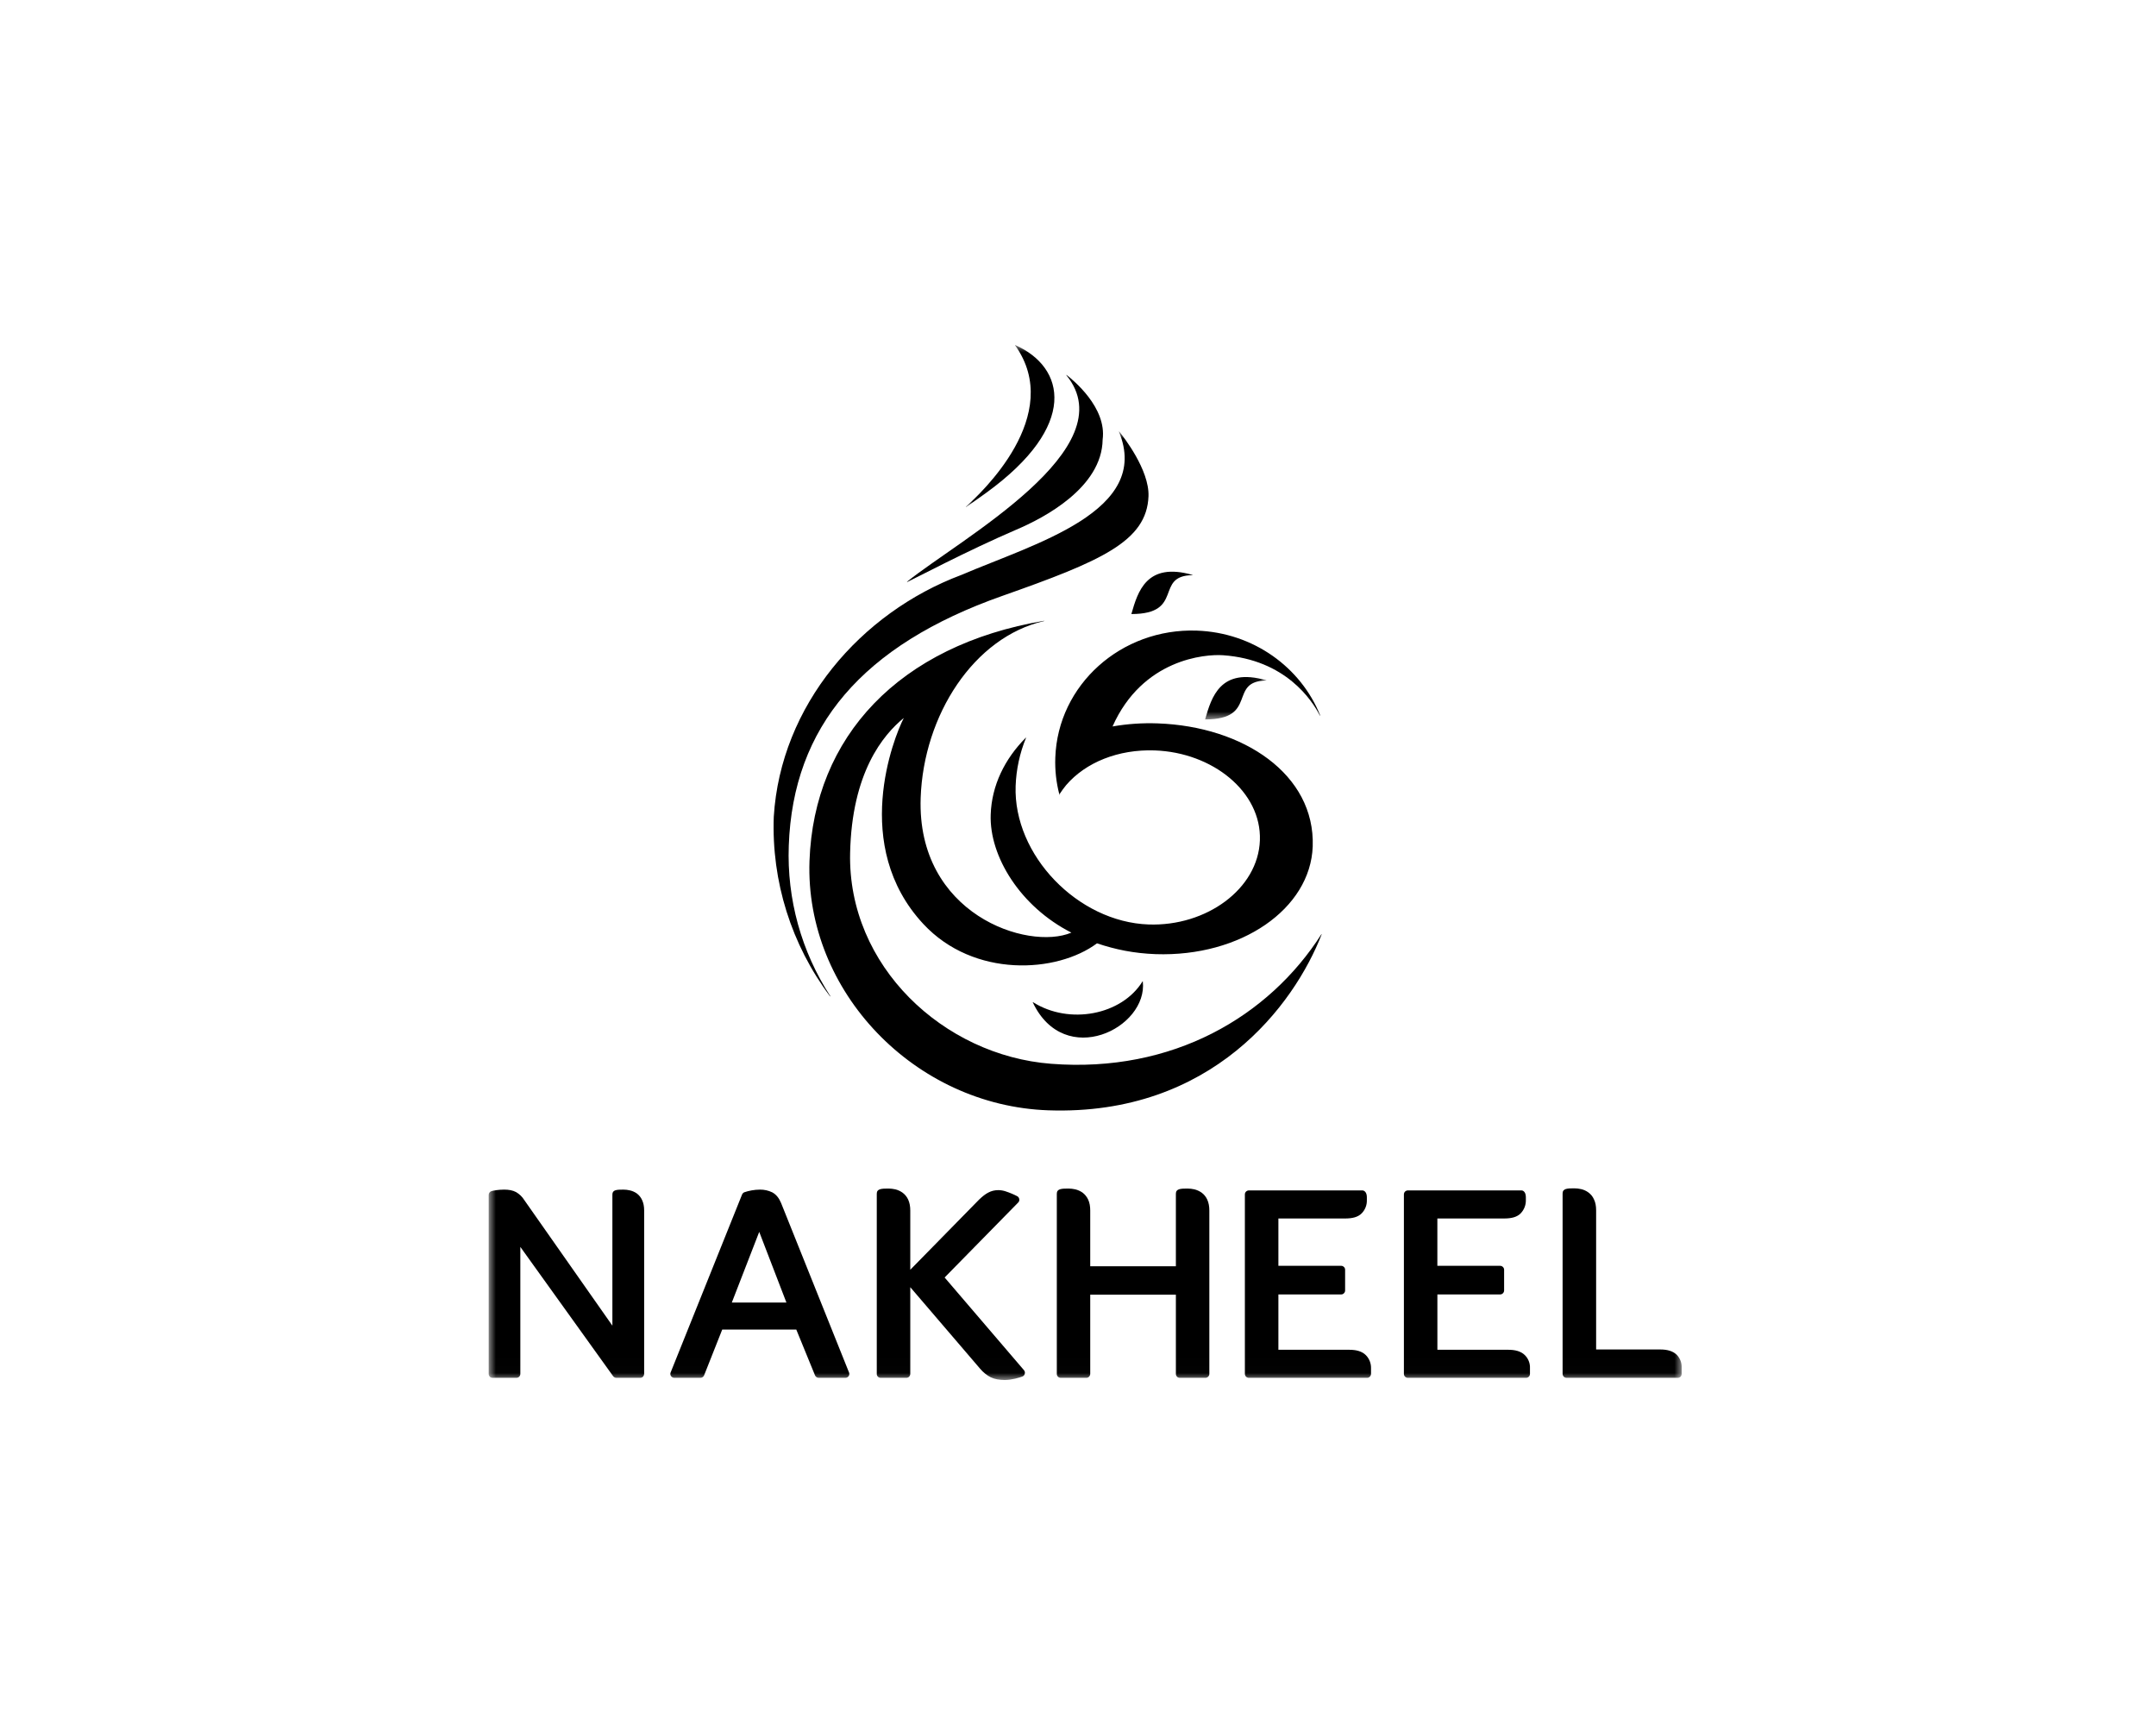 <?xml version="1.0" encoding="UTF-8"?> <svg xmlns="http://www.w3.org/2000/svg" xmlns:xlink="http://www.w3.org/1999/xlink" width="150px" height="120px" viewBox="0 0 150 120" version="1.1"><title>Assets / Industry Solutions / Experience Logos / experience_logo_nakheel</title><defs><polygon id="path-1" points="0 0 83 0 83 65.987 0 65.987"></polygon><polygon id="path-3" points="0 0 20.914 0 20.914 26.047 0 26.047"></polygon></defs><g id="Assets-/-Industry-Solutions-/-Experience-Logos-/-experience_logo_nakheel" stroke="none" stroke-width="1" fill="none" fill-rule="evenodd"><g id="Nakheel" transform="translate(34, 24)"><g id="Group-3" transform="translate(0, 6.013)"><mask id="mask-2" fill="white"><use xlink:href="#path-1"></use></mask><g id="Clip-2"></g><path d="M45.509,38.257 L45.505,38.25 C45.501,38.249 45.496,38.25 45.491,38.253 L45.491,38.257 C44.04,40.605 40.389,41.3 37.868,39.703 L37.855,39.703 C37.853,39.707 37.851,39.713 37.853,39.716 C40.066,44.394 45.875,41.508 45.509,38.257 L45.509,38.257 Z M43.866,0.005 C43.866,-0.001 43.86,-0.001 43.854,0.003 C43.85,0.003 43.846,0.009 43.85,0.013 L43.85,0.019 C46.14,5.56 37.987,7.796 32.884,9.984 L32.88,9.984 C25.869,12.618 20.31,19.055 19.834,26.808 C19.671,31.296 21.054,35.704 23.752,39.3 C23.756,39.304 23.758,39.304 23.764,39.302 C23.769,39.301 23.772,39.293 23.769,39.286 C21.75,36.177 20.741,32.523 20.878,28.821 C21.168,20.523 26.019,14.866 35.729,11.442 C42.578,9.027 45.789,7.659 45.905,4.503 C45.967,2.672 44.167,0.375 43.866,0.005 L43.866,0.005 Z M48.973,9.984 C45.765,9.057 45.156,11.158 44.716,12.693 C44.716,12.693 44.713,12.698 44.716,12.699 C44.716,12.702 44.719,12.703 44.723,12.703 C48.435,12.699 46.284,10.032 48.969,9.998 L48.973,9.998 C48.977,9.998 48.977,9.993 48.977,9.99 C48.981,9.985 48.977,9.984 48.973,9.984 L48.973,9.984 Z M39.7,25.251 C39.717,25.259 39.717,25.275 39.729,25.275 C39.749,25.275 39.749,25.263 39.761,25.255 L39.7,25.251 Z M82.66,64.234 C82.38,63.967 81.989,63.864 81.518,63.864 L77.048,63.864 L77.048,54.19 C77.048,53.895 77.005,53.64 76.897,53.419 C76.812,53.224 76.674,53.056 76.5,52.932 C76.351,52.826 76.182,52.749 76.003,52.708 C75.846,52.673 75.686,52.654 75.525,52.653 C75.042,52.653 74.715,52.666 74.715,53.009 L74.715,65.56 C74.715,65.636 74.751,65.708 74.798,65.759 C74.851,65.809 74.922,65.836 74.995,65.836 L82.726,65.836 C82.798,65.836 82.868,65.809 82.921,65.759 C82.97,65.705 82.997,65.635 82.999,65.562 L82.999,65.132 C83.013,64.799 82.891,64.475 82.66,64.234 L82.66,64.234 Z M50.138,54.206 C50.138,53.911 50.093,53.656 49.99,53.433 C49.902,53.24 49.766,53.073 49.594,52.948 C49.442,52.843 49.272,52.767 49.093,52.723 C48.937,52.688 48.778,52.67 48.618,52.669 C48.134,52.669 47.81,52.684 47.81,53.025 L47.81,58.076 L41.851,58.076 L41.851,54.206 C41.851,53.911 41.81,53.656 41.705,53.433 C41.616,53.242 41.481,53.075 41.312,52.948 C41.159,52.843 40.988,52.766 40.807,52.723 C40.653,52.688 40.495,52.67 40.336,52.669 C39.851,52.669 39.526,52.684 39.526,53.025 L39.526,65.562 C39.526,65.636 39.553,65.701 39.606,65.759 C39.657,65.808 39.725,65.835 39.795,65.836 L41.579,65.836 C41.65,65.837 41.718,65.809 41.767,65.759 C41.819,65.706 41.849,65.636 41.851,65.562 L41.851,60.051 L47.81,60.051 L47.81,65.562 C47.81,65.636 47.838,65.701 47.885,65.759 C47.939,65.81 48.013,65.836 48.082,65.836 L49.863,65.836 C49.934,65.837 50.003,65.809 50.053,65.759 C50.107,65.708 50.138,65.636 50.138,65.562 L50.138,54.206 Z M37.241,65.303 L31.721,58.856 L36.838,53.642 C36.898,53.584 36.926,53.502 36.915,53.419 C36.908,53.334 36.861,53.256 36.789,53.21 C36.522,53.071 36.244,52.954 35.958,52.861 C35.797,52.808 35.629,52.78 35.46,52.778 C35.215,52.778 34.98,52.831 34.773,52.942 C34.563,53.045 34.356,53.213 34.123,53.433 L29.331,58.319 L29.331,54.206 C29.331,53.911 29.286,53.656 29.183,53.433 C29.094,53.24 28.957,53.073 28.784,52.948 C28.634,52.843 28.465,52.766 28.286,52.723 C28.13,52.688 27.971,52.67 27.811,52.669 C27.323,52.669 27,52.684 27,53.025 L27,65.562 C26.997,65.71 27.115,65.833 27.264,65.836 C27.269,65.836 27.273,65.836 27.278,65.836 L29.055,65.836 C29.127,65.837 29.197,65.81 29.249,65.759 C29.299,65.705 29.328,65.635 29.331,65.562 L29.331,59.53 L34.19,65.202 C34.411,65.462 34.656,65.656 34.917,65.793 C35.193,65.927 35.526,65.987 35.911,65.987 C36.389,65.987 36.951,65.816 37.128,65.746 C37.215,65.715 37.279,65.641 37.297,65.551 C37.32,65.464 37.299,65.371 37.241,65.303 L37.241,65.303 Z M10.3,53.006 C10.157,52.907 9.997,52.835 9.827,52.797 C9.678,52.761 9.525,52.743 9.372,52.743 C8.916,52.743 8.606,52.755 8.606,53.079 L8.606,62.207 L2.48,53.475 C2.338,53.245 2.142,53.054 1.909,52.917 C1.671,52.789 1.398,52.743 1.069,52.743 C0.63,52.743 0.298,52.817 0.193,52.849 C0.076,52.886 -0.002,52.994 3.17251108e-16,53.116 L3.17251108e-16,65.56 C3.17251108e-16,65.636 0.027,65.701 0.075,65.759 C0.128,65.809 0.198,65.837 0.271,65.836 L1.929,65.836 C2.001,65.836 2.07,65.808 2.122,65.759 C2.171,65.705 2.199,65.635 2.201,65.562 L2.201,56.727 L8.659,65.724 C8.712,65.795 8.796,65.836 8.885,65.836 L10.541,65.836 C10.614,65.835 10.684,65.808 10.737,65.759 C10.784,65.703 10.812,65.634 10.816,65.562 L10.816,54.195 C10.816,53.918 10.772,53.676 10.671,53.465 C10.589,53.283 10.461,53.124 10.3,53.005 L10.3,53.006 Z M59.863,63.884 L54.942,63.884 L54.942,60.034 L59.311,60.034 C59.383,60.035 59.452,60.006 59.502,59.953 C59.556,59.902 59.586,59.829 59.584,59.754 L59.584,58.318 C59.584,58.246 59.557,58.17 59.502,58.125 C59.452,58.073 59.383,58.044 59.311,58.044 L54.942,58.044 L54.942,54.751 L59.573,54.751 C60.085,54.751 60.489,54.661 60.755,54.375 C60.986,54.129 61.109,53.803 61.097,53.466 L61.097,53.272 C61.097,52.959 60.945,52.798 60.778,52.798 L52.886,52.798 C52.813,52.8 52.745,52.829 52.692,52.878 C52.64,52.93 52.611,53 52.61,53.073 L52.61,65.562 C52.612,65.635 52.641,65.706 52.692,65.759 C52.744,65.809 52.814,65.836 52.886,65.836 L61.114,65.836 C61.184,65.836 61.252,65.809 61.302,65.759 C61.353,65.705 61.383,65.635 61.387,65.562 L61.387,65.167 C61.395,64.825 61.263,64.494 61.021,64.252 C60.743,63.98 60.347,63.884 59.863,63.884 L59.863,63.884 Z M70.925,63.884 L66.004,63.884 L66.004,60.034 L70.369,60.034 C70.442,60.035 70.513,60.006 70.564,59.953 C70.617,59.901 70.646,59.829 70.646,59.754 L70.646,58.318 C70.646,58.245 70.617,58.175 70.564,58.125 C70.512,58.073 70.442,58.044 70.369,58.044 L66.002,58.044 L66.002,54.751 L70.636,54.751 C71.148,54.751 71.553,54.661 71.817,54.375 C72.045,54.128 72.168,53.802 72.159,53.466 L72.159,53.272 C72.159,52.955 72.011,52.798 71.846,52.798 L63.946,52.798 C63.875,52.8 63.807,52.829 63.755,52.878 C63.704,52.93 63.675,53 63.674,53.073 L63.674,65.562 C63.674,65.636 63.701,65.701 63.755,65.759 C63.806,65.809 63.875,65.836 63.946,65.836 L72.174,65.836 C72.245,65.836 72.313,65.809 72.364,65.759 C72.416,65.707 72.445,65.636 72.445,65.562 L72.445,65.167 C72.461,64.825 72.329,64.492 72.084,64.252 C71.805,63.98 71.407,63.884 70.923,63.884 L70.925,63.884 Z M20.345,53.68 C20.205,53.339 20.001,53.073 19.718,52.928 C19.458,52.804 19.173,52.741 18.884,52.743 C18.479,52.743 18.083,52.823 17.78,52.929 C17.711,52.96 17.656,53.016 17.627,53.087 L12.659,65.46 C12.601,65.599 12.668,65.758 12.808,65.815 C12.842,65.829 12.878,65.836 12.915,65.836 L14.732,65.836 C14.845,65.836 14.945,65.768 14.988,65.661 L16.247,62.48 L21.401,62.48 L22.704,65.665 C22.746,65.767 22.845,65.835 22.956,65.836 L24.818,65.836 C24.91,65.836 24.997,65.79 25.047,65.712 C25.096,65.637 25.104,65.542 25.068,65.46 L20.345,53.68 Z M16.915,60.599 L18.822,55.683 L20.713,60.597 L16.915,60.599 Z" id="Fill-1" fill="#000000" mask="url(#mask-2)"></path></g><path d="M40.203,2.086 C40.199,2.082 40.195,2.082 40.191,2.086 C40.187,2.089 40.186,2.094 40.189,2.097 C40.189,2.098 40.19,2.099 40.191,2.1 C44.363,7.201 32.825,13.483 29.109,16.464 C29.105,16.468 29.105,16.474 29.105,16.477 C29.109,16.484 29.118,16.484 29.122,16.484 C29.584,16.28 33.3,14.306 36.708,12.846 C38.613,12.04 42.667,9.925 42.714,6.582 C43.015,4.348 40.642,2.419 40.203,2.086" id="Fill-4" fill="#000000"></path><g id="Group-8" transform="translate(33.197, 0)"><mask id="mask-4" fill="white"><use xlink:href="#path-3"></use></mask><g id="Clip-7"></g><path d="M20.907,23.326 C17.703,22.4 17.09,24.503 16.651,26.034 L16.651,26.042 C16.651,26.046 16.655,26.047 16.659,26.047 C20.37,26.042 18.217,23.377 20.907,23.341 L20.907,23.342 C20.911,23.342 20.914,23.341 20.914,23.335 C20.914,23.333 20.911,23.326 20.907,23.326 M3.431,0.003 C3.427,-0.003 3.423,0.001 3.423,0.004 C3.419,0.005 3.419,0.009 3.423,0.015 C6.912,4.888 1.016,10.346 0.005,11.248 C0.005,11.248 -0.006,11.259 0.005,11.268 C0.007,11.275 0.017,11.275 0.021,11.268 C0.506,10.937 0.98,10.594 1.444,10.262 C7.853,5.603 6.925,1.549 3.431,0.003" id="Fill-6" fill="#000000" mask="url(#mask-4)"></path></g><path d="M57.947,40.987 C57.944,40.983 57.936,40.987 57.936,40.988 C54.283,46.707 47.601,50.658 39.137,50.003 C31.641,49.43 24.973,43.195 25.145,35.344 C25.266,29.739 27.437,27.126 28.88,25.946 C28.172,27.328 25.184,34.84 30.238,40.276 C33.754,44.055 39.545,43.695 42.321,41.623 L42.323,41.623 C43.608,42.057 44.899,42.319 46.398,42.375 C52.338,42.579 57.174,39.223 57.33,34.882 C57.504,29.877 52.522,26.532 46.535,26.322 C45.486,26.284 44.437,26.356 43.403,26.536 C45.487,21.856 49.83,21.49 51.1,21.582 C55.445,21.892 57.29,24.725 57.827,25.773 L57.827,25.777 C57.831,25.784 57.835,25.785 57.84,25.784 C57.849,25.78 57.849,25.773 57.849,25.769 C56.514,22.435 53.21,20.008 49.265,19.869 C44.005,19.688 39.596,23.642 39.421,28.703 C39.388,29.582 39.488,30.434 39.697,31.246 C39.697,31.253 39.701,31.254 39.703,31.256 C39.711,31.256 39.714,31.253 39.714,31.248 C39.856,31.029 40.01,30.819 40.175,30.617 C41.536,29.033 43.803,28.116 46.338,28.203 C50.36,28.344 53.774,31.08 53.655,34.456 C53.537,37.834 49.932,40.453 45.912,40.311 C40.985,40.14 36.494,35.482 36.661,30.679 C36.702,29.526 36.947,28.391 37.385,27.324 C37.389,27.32 37.385,27.317 37.382,27.313 C37.378,27.313 37.374,27.313 37.371,27.317 C35.897,28.796 34.995,30.64 34.926,32.664 C34.823,35.573 36.994,39.077 40.54,40.878 C37.512,42.156 29.77,39.603 30.054,31.499 C30.256,25.746 33.756,20.32 38.644,19.202 C38.648,19.202 38.651,19.195 38.651,19.191 C38.651,19.187 38.642,19.182 38.64,19.185 C28.535,20.899 22.626,27.263 22.319,35.895 C22.003,44.98 29.65,52.915 38.931,53.239 C50.329,53.633 56.052,45.888 57.951,41.001 L57.955,41.001 L57.955,40.999 C57.955,40.992 57.955,40.988 57.947,40.986" id="Fill-9" fill="#000000"></path></g></g></svg> 